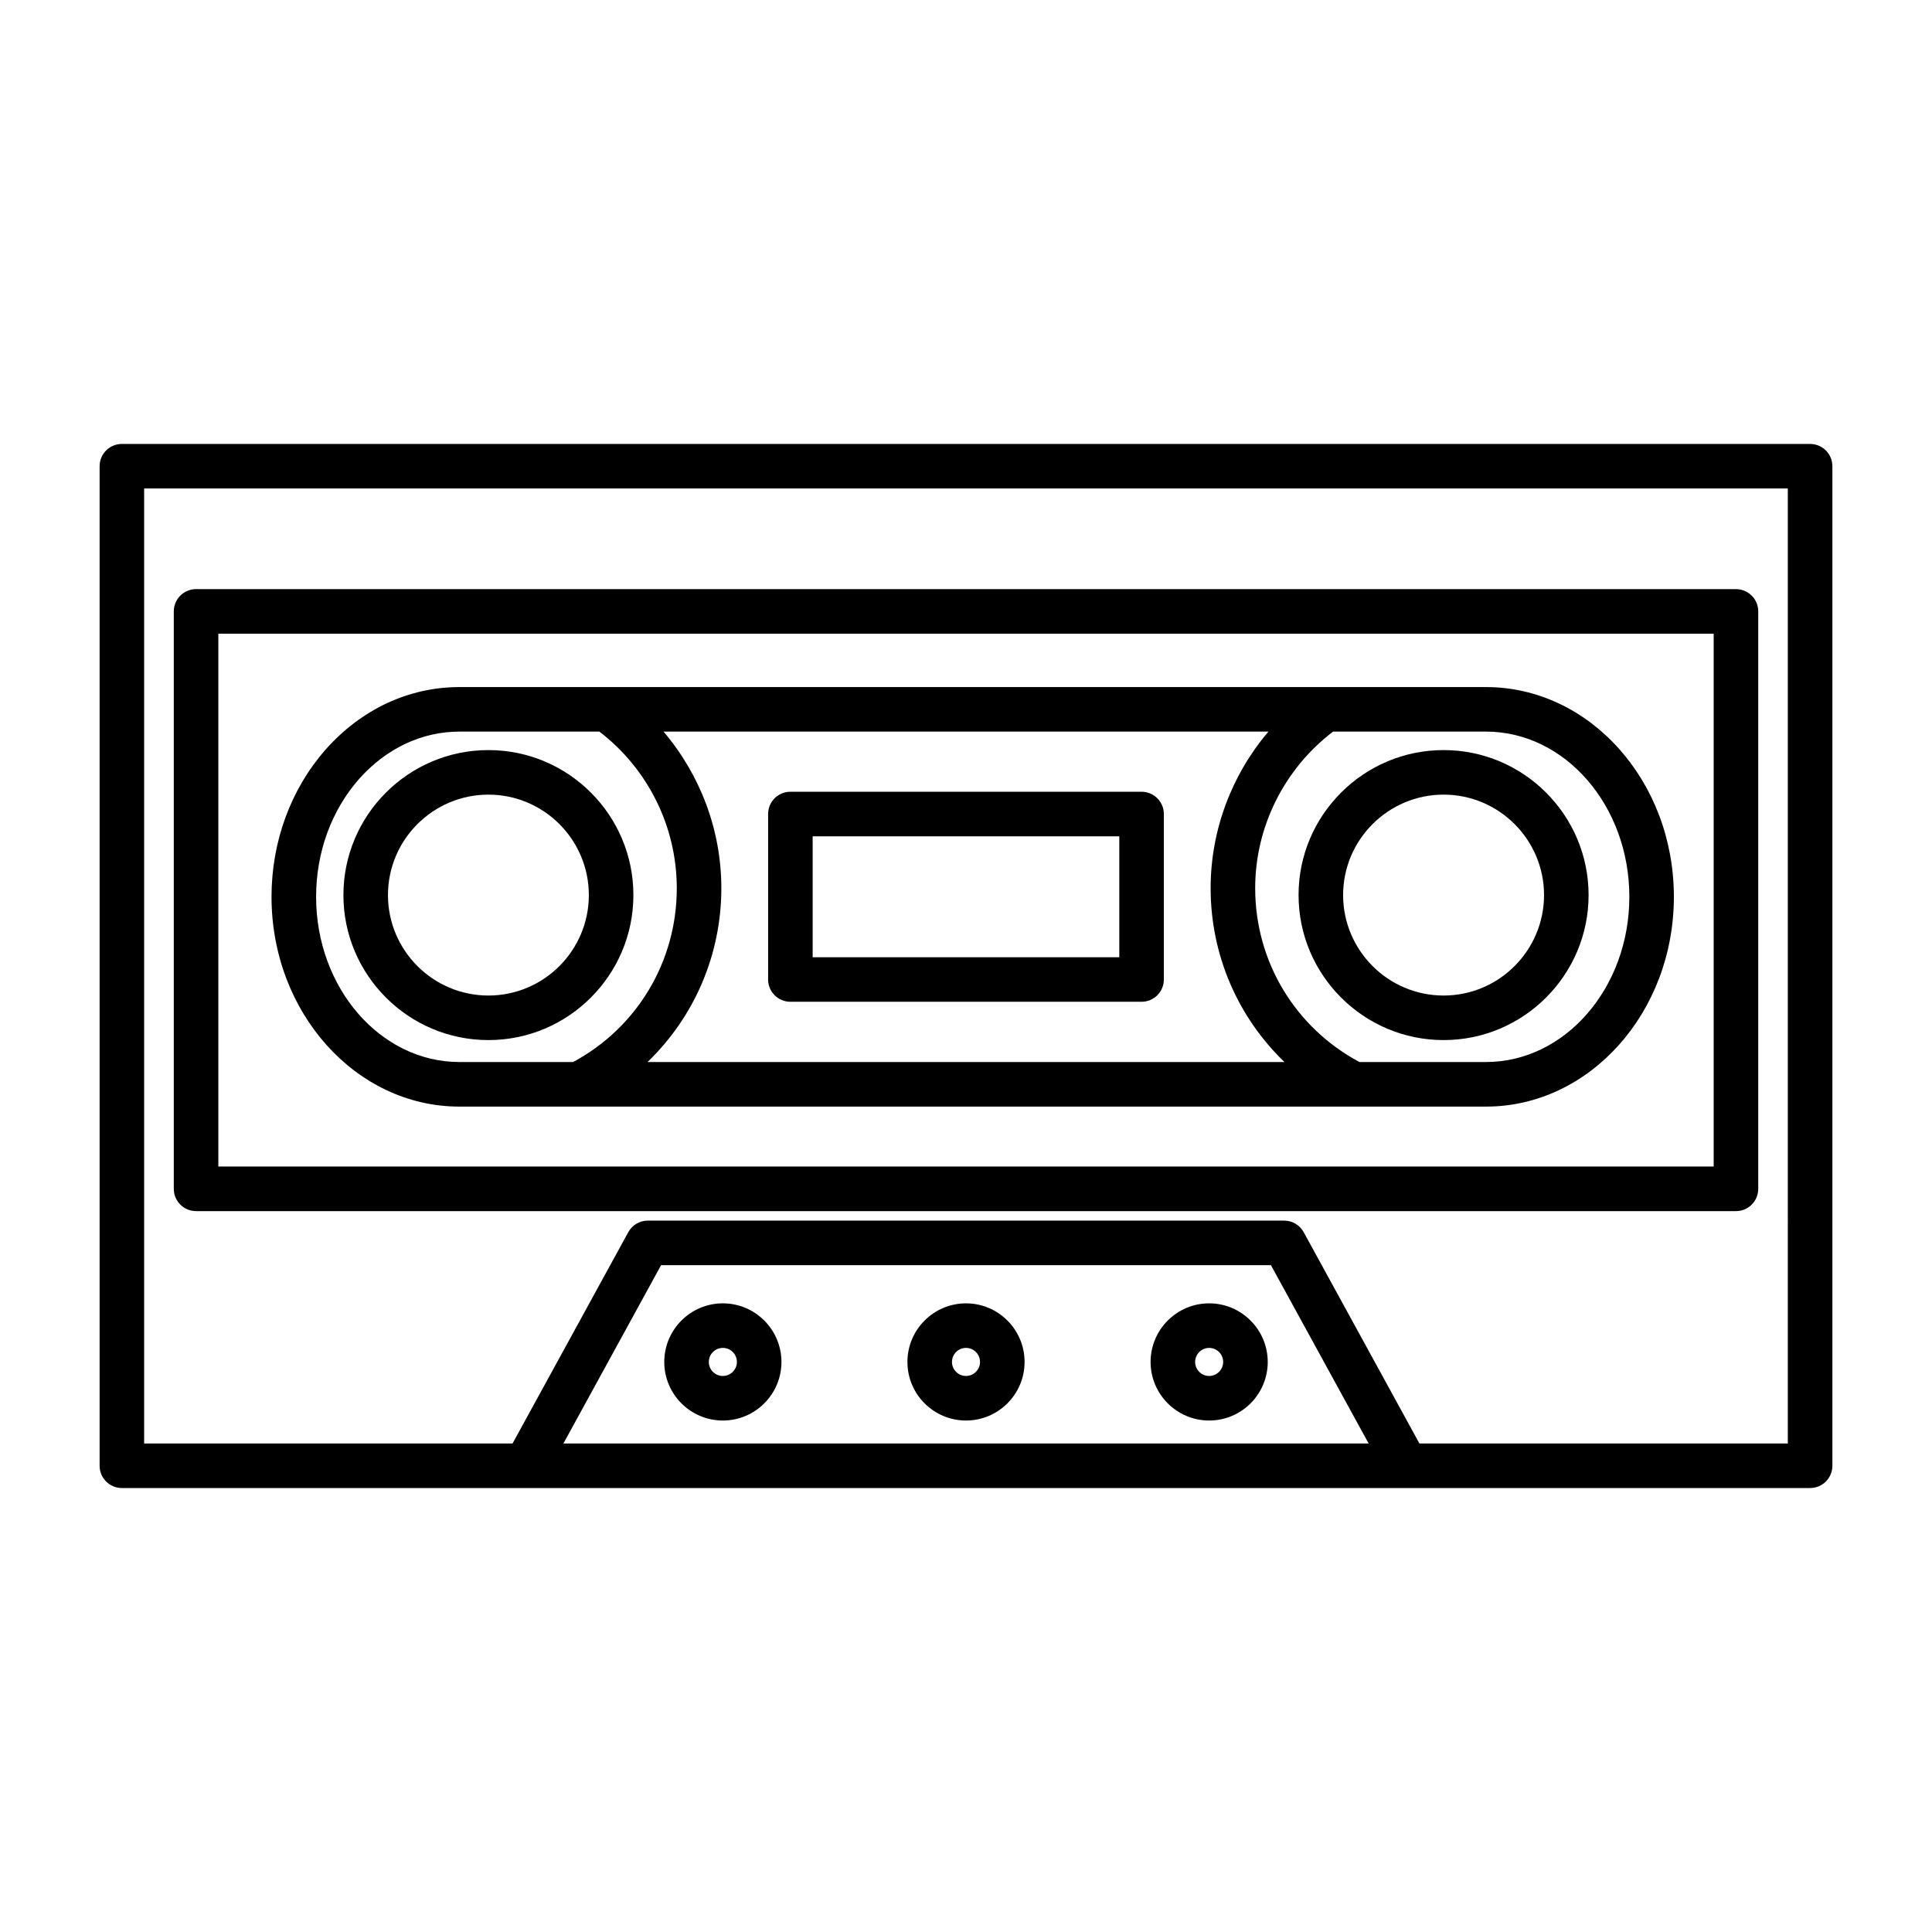 <?xml version="1.0" encoding="UTF-8"?>
<!-- Uploaded to: ICON Repo, www.iconrepo.com, Generator: ICON Repo Mixer Tools -->
<svg fill="#000000" width="800px" height="800px" version="1.1" viewBox="144 144 512 512" xmlns="http://www.w3.org/2000/svg">
 <g>
  <path d="m623.7 261.65h-447.4c-3.258 0-5.902 2.644-5.902 5.902v264.89c0 3.258 2.644 5.902 5.902 5.902h447.4c3.258 0 5.902-2.644 5.902-5.902v-264.89c0-3.258-2.644-5.902-5.902-5.902zm-330.39 264.89 25.883-47.254h161.62l25.891 47.254zm324.48 0h-97.629l-30.668-55.992c-1.039-1.891-3.023-3.07-5.18-3.07l-168.63-0.004c-2.156 0-4.141 1.172-5.18 3.07l-30.668 55.992-97.637 0.004v-253.09h435.59z"/>
  <path d="m273.44 342.78c-21.191 0-38.43 17.23-38.43 38.422 0 21.191 17.238 38.43 38.43 38.43 21.184 0 38.414-17.238 38.414-38.43 0.008-21.184-17.23-38.422-38.414-38.422zm0 65.047c-14.68 0-26.625-11.941-26.625-26.625 0-14.672 11.941-26.617 26.625-26.617 14.672 0 26.609 11.941 26.609 26.617 0.004 14.684-11.938 26.625-26.609 26.625z"/>
  <path d="m526.57 342.78c-21.191 0-38.438 17.23-38.438 38.422 0 21.191 17.238 38.43 38.438 38.43 21.184 0 38.422-17.238 38.422-38.43 0-21.184-17.23-38.422-38.422-38.422zm0 65.047c-14.68 0-26.633-11.941-26.633-26.625 0-14.672 11.949-26.617 26.633-26.617 14.672 0 26.617 11.941 26.617 26.617-0.004 14.684-11.945 26.625-26.617 26.625z"/>
  <path d="m537.82 326.08h-272.07c-13.383 0-25.953 5.863-35.434 16.531-9.258 10.523-14.359 24.395-14.359 39.055 0 30.652 22.332 55.594 49.789 55.594h272.06c27.449 0 49.789-24.938 49.789-55.594 0.012-30.656-22.328-55.586-49.781-55.586zm-241.94 99.367h-30.125c-20.949 0-37.984-19.641-37.984-43.785 0-11.793 4.055-22.891 11.391-31.234 7.188-8.094 16.633-12.547 26.59-12.547h37.086c12.879 9.848 20.516 25.223 20.516 41.492 0.008 19.402-10.484 36.934-27.473 46.074zm19.727 0c12.312-11.879 19.555-28.309 19.555-46.074 0-15.352-5.566-30.023-15.32-41.492h160.3c-9.746 11.469-15.312 26.145-15.312 41.492 0 17.758 7.242 34.195 19.555 46.074zm222.21 0h-33.551c-17.051-9.125-27.629-26.633-27.629-46.074 0-16.289 7.715-31.637 20.641-41.492h40.531c20.941 0 37.984 19.641 37.984 43.785 0 24.141-17.035 43.781-37.977 43.781z"/>
  <path d="m446.53 353.82h-93.07c-3.258 0-5.902 2.644-5.902 5.902v43.855c0 3.258 2.644 5.902 5.902 5.902h93.07c3.258 0 5.902-2.644 5.902-5.902v-43.855c0-3.258-2.644-5.902-5.902-5.902zm-5.906 43.855h-81.262v-32.047h81.262z"/>
  <path d="m195.96 464.96h408.09c3.258 0 5.902-2.644 5.902-5.902v-153.03c0-3.258-2.644-5.902-5.902-5.902l-408.09-0.004c-3.258 0-5.902 2.644-5.902 5.902v153.02c-0.004 3.269 2.641 5.914 5.902 5.914zm5.902-153.03h396.28v141.21l-396.28 0.004z"/>
  <path d="m400 489.4c-8.559 0-15.523 6.965-15.523 15.531 0 8.559 6.957 15.523 15.523 15.523 8.559 0 15.523-6.957 15.523-15.523s-6.969-15.531-15.523-15.531zm0 19.246c-2.047 0-3.715-1.66-3.715-3.715 0-2.055 1.66-3.723 3.715-3.723s3.715 1.668 3.715 3.723c0 2.047-1.668 3.715-3.715 3.715z"/>
  <path d="m464.44 489.4c-8.559 0-15.523 6.965-15.523 15.531 0 8.559 6.965 15.523 15.523 15.523s15.523-6.957 15.523-15.523c-0.008-8.566-6.973-15.531-15.523-15.531zm0 19.246c-2.047 0-3.715-1.66-3.715-3.715 0-2.055 1.668-3.723 3.715-3.723s3.715 1.668 3.715 3.723c-0.004 2.047-1.676 3.715-3.715 3.715z"/>
  <path d="m335.56 489.4c-8.559 0-15.523 6.965-15.523 15.531 0 8.559 6.957 15.523 15.523 15.523s15.531-6.957 15.531-15.523-6.969-15.531-15.531-15.531zm0 19.246c-2.047 0-3.715-1.66-3.715-3.715 0-2.055 1.66-3.723 3.715-3.723 2.055 0 3.723 1.668 3.723 3.723 0 2.047-1.668 3.715-3.723 3.715z"/>
 </g>
</svg>